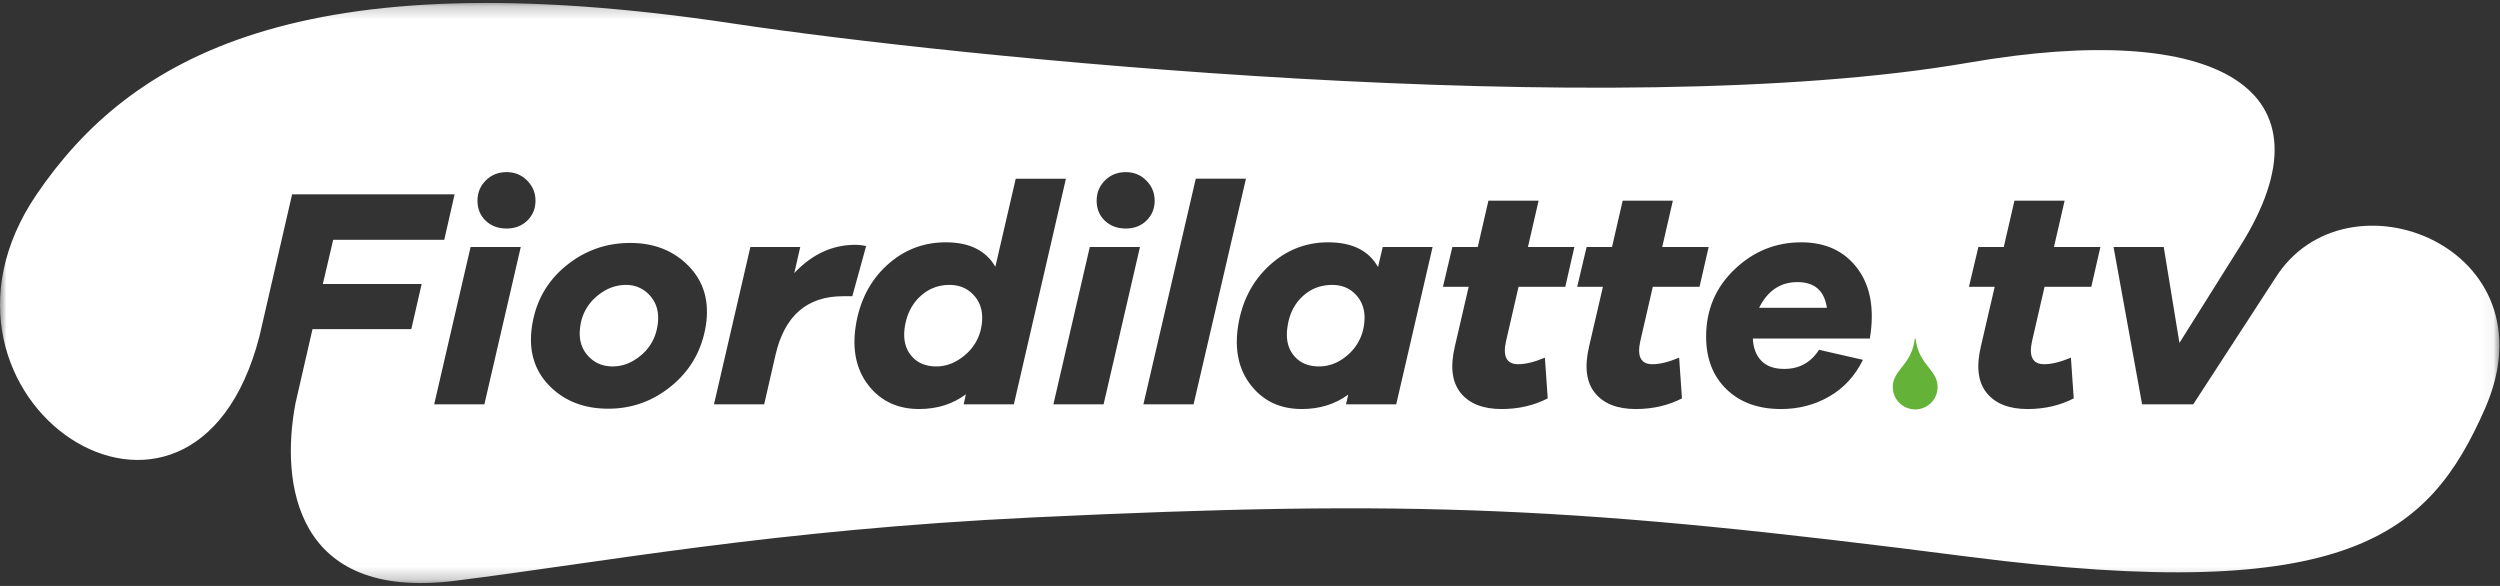 <svg width="192" height="45" xmlns="http://www.w3.org/2000/svg" xmlns:xlink="http://www.w3.org/1999/xlink"><rect width="100%" height="100%" fill="#333333" stroke="none"/><defs><path id="a" d="M0 .22h191.954v44.553H0z"/></defs><g fill="none" fill-rule="evenodd"><path d="M102.315 21.883c-.883 0-1.638.29-2.265.867-.626.577-1.011 1.331-1.156 2.262-.16.93-.012 1.685.446 2.263.458.577 1.112.866 1.963.866.803 0 1.542-.297 2.216-.89a3.666 3.666 0 001.229-2.239c.145-.915-.024-1.665-.506-2.25-.482-.586-1.124-.879-1.927-.879m-54.25 0c-.803 0-1.55.293-2.24.879a3.587 3.587 0 00-1.253 2.25c-.145.915.032 1.665.53 2.25.498.586 1.148.879 1.951.879.787 0 1.522-.293 2.205-.878.682-.586 1.096-1.336 1.24-2.25.145-.916-.032-1.666-.53-2.251a2.388 2.388 0 00-1.903-.879m24.861 0c-.868 0-1.614.29-2.24.867-.627.577-1.02 1.331-1.181 2.262-.16.93-.012 1.685.446 2.263.457.577 1.112.866 1.963.866.787 0 1.526-.297 2.216-.89a3.624 3.624 0 001.253-2.239c.145-.915-.028-1.665-.518-2.25-.49-.586-1.136-.879-1.94-.879m65.115-.216c-1.3 0-2.28.658-2.94 1.973h5.204c-.192-1.315-.947-1.973-2.264-1.973" fill="#FFF"/><g transform="translate(0 .007)"><mask id="b" fill="#fff"><use xlink:href="#a"/></mask><path d="M160.612 22.02h-3.59l-.964 4.188c-.256 1.172.057 1.757.94 1.757.562 0 1.245-.168 2.048-.505l.217 3.129c-1.06.545-2.24.818-3.542.818-1.429 0-2.477-.413-3.144-1.24-.666-.826-.814-2.017-.445-3.574l1.06-4.573h-1.976l.723-3.056h1.951l.82-3.562h3.854l-.82 3.562h3.566l-.698 3.056zm-17.007 3.972h-8.986c.032.721.249 1.291.65 1.708.402.418.988.626 1.76.626 1.155 0 2.047-.49 2.673-1.468l3.373.77c-.61 1.236-1.474 2.174-2.59 2.816-1.116.642-2.349.963-3.698.963-1.75 0-3.148-.506-4.191-1.517-1.044-1.01-1.566-2.358-1.566-4.043 0-2.053.726-3.774 2.18-5.162 1.453-1.388 3.16-2.082 5.119-2.082 1.88 0 3.32.67 4.324 2.01 1.004 1.34 1.321 3.132.952 5.379zm-16.695 1.973c.563 0 1.245-.168 2.048-.505l.217 3.129c-1.06.545-2.24.818-3.541.818-1.43 0-2.478-.413-3.144-1.24-.667-.826-.815-2.017-.446-3.574l1.06-4.573h-1.975l.722-3.056h1.952l.819-3.562h3.854l-.819 3.562h3.566l-.699 3.056h-3.59l-.963 4.188c-.257 1.172.056 1.757.94 1.757zm-6.696-5.945h-3.59l-.964 4.188c-.257 1.172.057 1.757.94 1.757.562 0 1.245-.168 2.048-.505l.217 3.129c-1.06.545-2.24.818-3.542.818-1.429 0-2.477-.413-3.144-1.24-.666-.826-.814-2.017-.445-3.574l1.06-4.573h-1.976l.723-3.056h1.951l.82-3.562h3.854l-.82 3.562h3.566l-.698 3.056zm-12.985 9.026h-3.854l.168-.746c-1.011.738-2.2 1.107-3.565 1.107-1.638 0-2.935-.602-3.89-1.805-.956-1.204-1.29-2.736-1-4.597.305-1.893 1.104-3.434 2.397-4.621 1.293-1.188 2.798-1.781 4.517-1.781 1.847 0 3.123.634 3.83 1.901l.361-1.54h3.83l-2.794 12.082zm-19.416 0l4.023-17.329h3.854l-4.023 17.329h-3.854zm-3.06 0H80.9l2.795-12.082h3.854l-2.794 12.082zm-6.889 0H74.01l.169-.77c-1.012.754-2.209 1.13-3.59 1.13-1.638 0-2.931-.6-3.879-1.804-.947-1.204-1.276-2.736-.987-4.597.305-1.91 1.1-3.454 2.385-4.633 1.285-1.18 2.794-1.77 4.529-1.77 1.814 0 3.083.627 3.806 1.878l1.566-6.763h3.854l-3.999 17.329zm-13.13-8.303c-2.761 0-4.488 1.508-5.179 4.524l-.867 3.779h-3.854l2.794-12.082h3.83l-.457 1.998c1.365-1.444 2.923-2.167 4.674-2.167.305 0 .586.033.843.097l-1.06 3.85h-.723zm-10.526 2.262c-.305 1.877-1.172 3.41-2.602 4.597-1.429 1.187-3.06 1.78-4.89 1.78-1.879 0-3.397-.597-4.553-1.792-1.156-1.196-1.59-2.724-1.3-4.585.288-1.877 1.151-3.406 2.589-4.585 1.437-1.18 3.087-1.77 4.95-1.77 1.847 0 3.349.599 4.505 1.794 1.157 1.195 1.59 2.716 1.301 4.561zm-15.297-7.461c-.659 0-1.196-.2-1.614-.602-.418-.4-.626-.914-.626-1.54 0-.61.212-1.127.638-1.552.426-.426.96-.638 1.602-.638.626 0 1.152.216 1.578.65.425.433.638.946.638 1.54 0 .61-.209 1.119-.626 1.528-.418.41-.948.614-1.59.614zM37.2 31.046h-3.855l2.795-12.082h3.854L37.2 31.046zM84.86 13.85c.427-.426.96-.638 1.603-.638.626 0 1.152.216 1.578.65.426.433.638.946.638 1.54 0 .61-.209 1.119-.626 1.528-.418.41-.947.614-1.59.614-.658 0-1.197-.2-1.614-.602-.418-.4-.626-.914-.626-1.54 0-.61.212-1.127.638-1.552zm89.873 7.514l-6.293 9.682h-3.927l-2.192-12.082h3.854l1.205 7.365 4.625-7.365c7.715-12.203-1.796-17.45-20.79-14.162-27.492 4.758-78.222-.483-94.86-2.994C22.979-3.23 9.959 4.42 2.814 14.92-7.83 30.565 14.785 45.714 19.925 25.823l2.508-10.903h12.48l-.795 3.49h-8.529l-.795 3.394h7.589l-.795 3.466H24l-1.307 5.694c-1.168 6.149-.033 15.165 12.22 13.637 11.177-1.394 24.478-3.924 44.424-4.87 29.448-1.398 41.73-.854 71.88 3.021 29.222 3.756 35.351-1.704 39.605-11.318 5.518-12.47-10.642-18.782-16.088-10.07z" fill="#FFF" mask="url(#b)"/></g><path d="M148.808 29.728a1.717 1.717 0 01-1.718 1.714h-.005a1.717 1.717 0 01-1.718-1.714v-.003a1.62 1.62 0 01.034-.343v-.004a1.696 1.696 0 01.103-.325c.365-.858 1.349-1.377 1.547-3.02a.035.035 0 01.036-.034c.018 0 .033.013.035.03.198 1.646 1.183 2.165 1.548 3.024l.004.009c.042.1.076.205.098.316l.001.004c.01.05.018.1.023.153l.003.025c.005.053.009.108.009.165v.003z" fill="#64B238"/></g></svg>